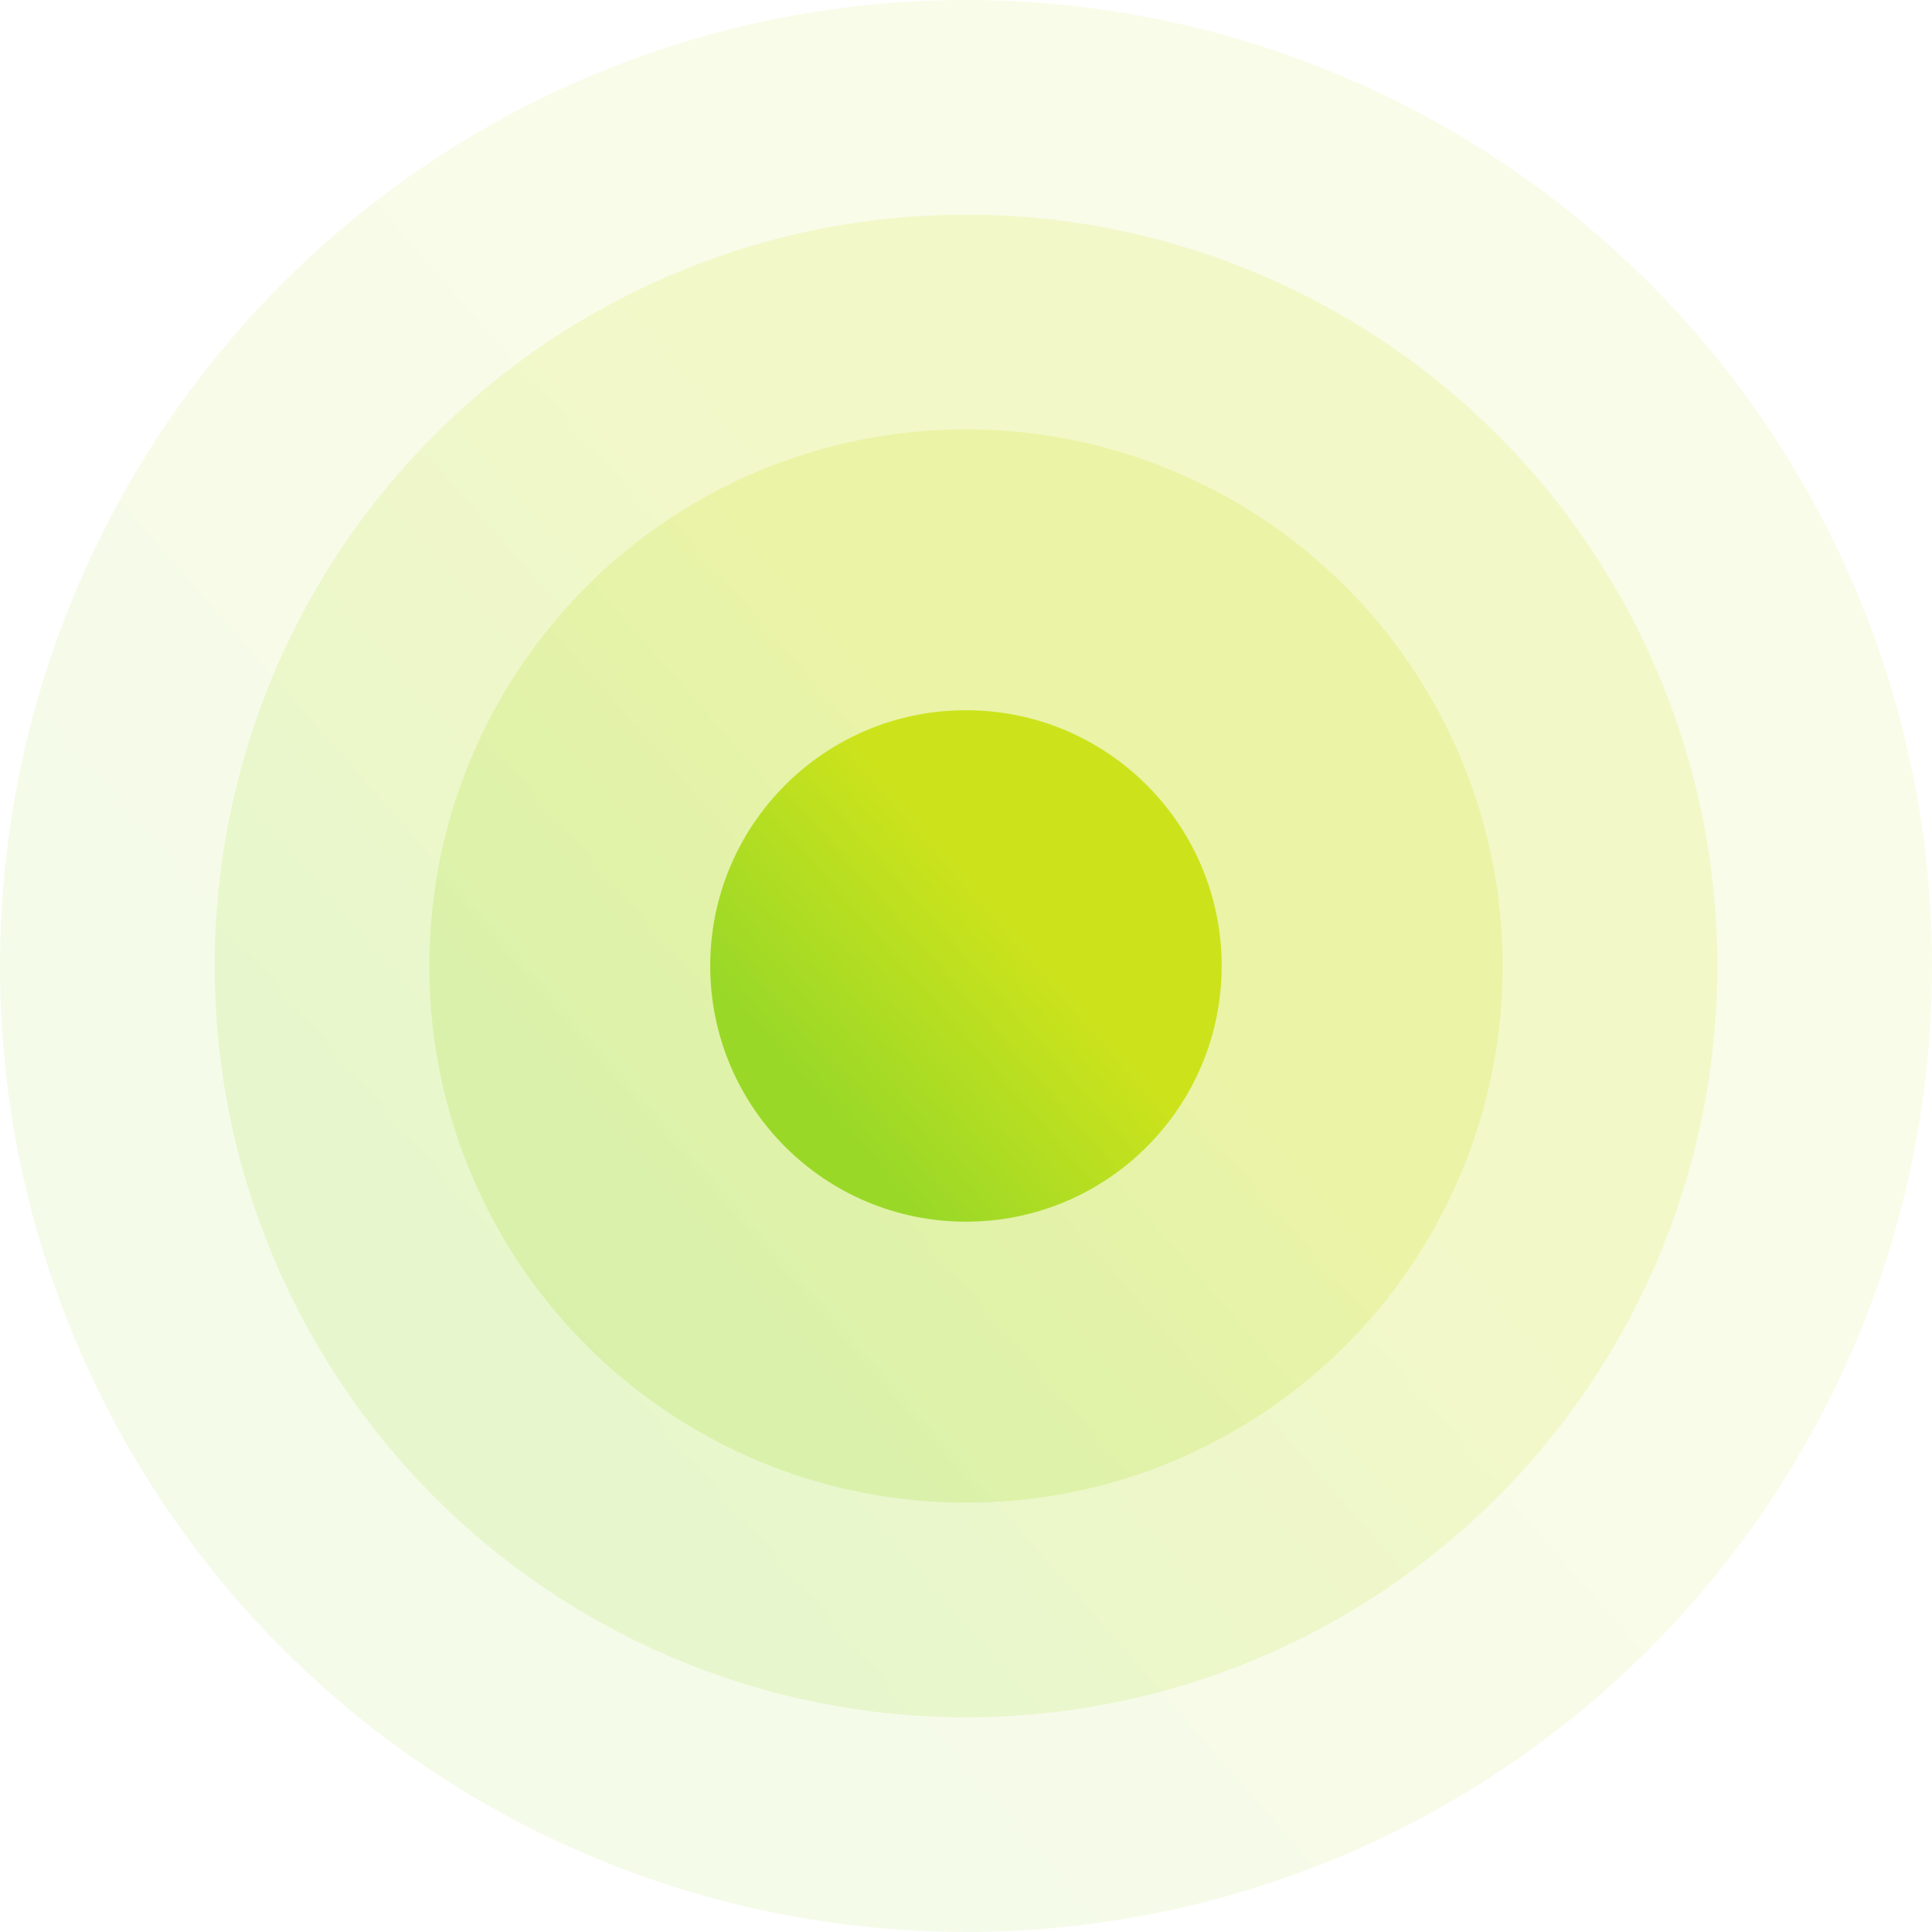 <svg width="36" height="36" viewBox="0 0 36 36" fill="none" xmlns="http://www.w3.org/2000/svg">
<circle opacity="0.1" cx="18" cy="18" r="18" fill="url(#paint0_linear_1693_6511)"/>
<circle opacity="0.15" cx="18" cy="18" r="14" fill="url(#paint1_linear_1693_6511)"/>
<circle opacity="0.2" cx="18" cy="18" r="10" fill="url(#paint2_linear_1693_6511)"/>
<circle cx="17.999" cy="17.999" r="4.765" fill="url(#paint3_linear_1693_6511)"/>
<defs>
<linearGradient id="paint0_linear_1693_6511" x1="8.442" y1="28.068" x2="22.182" y2="16.052" gradientUnits="userSpaceOnUse">
<stop stop-color="#9AD828"/>
<stop offset="1" stop-color="#CCE31C"/>
</linearGradient>
<linearGradient id="paint1_linear_1693_6511" x1="10.566" y1="25.831" x2="21.253" y2="16.485" gradientUnits="userSpaceOnUse">
<stop stop-color="#9AD828"/>
<stop offset="1" stop-color="#CCE31C"/>
</linearGradient>
<linearGradient id="paint2_linear_1693_6511" x1="12.69" y1="23.593" x2="20.323" y2="16.918" gradientUnits="userSpaceOnUse">
<stop stop-color="#9AD828"/>
<stop offset="1" stop-color="#CCE31C"/>
</linearGradient>
<linearGradient id="paint3_linear_1693_6511" x1="15.469" y1="20.664" x2="19.106" y2="17.483" gradientUnits="userSpaceOnUse">
<stop stop-color="#9AD828"/>
<stop offset="1" stop-color="#CCE31C"/>
</linearGradient>
</defs>
</svg>
